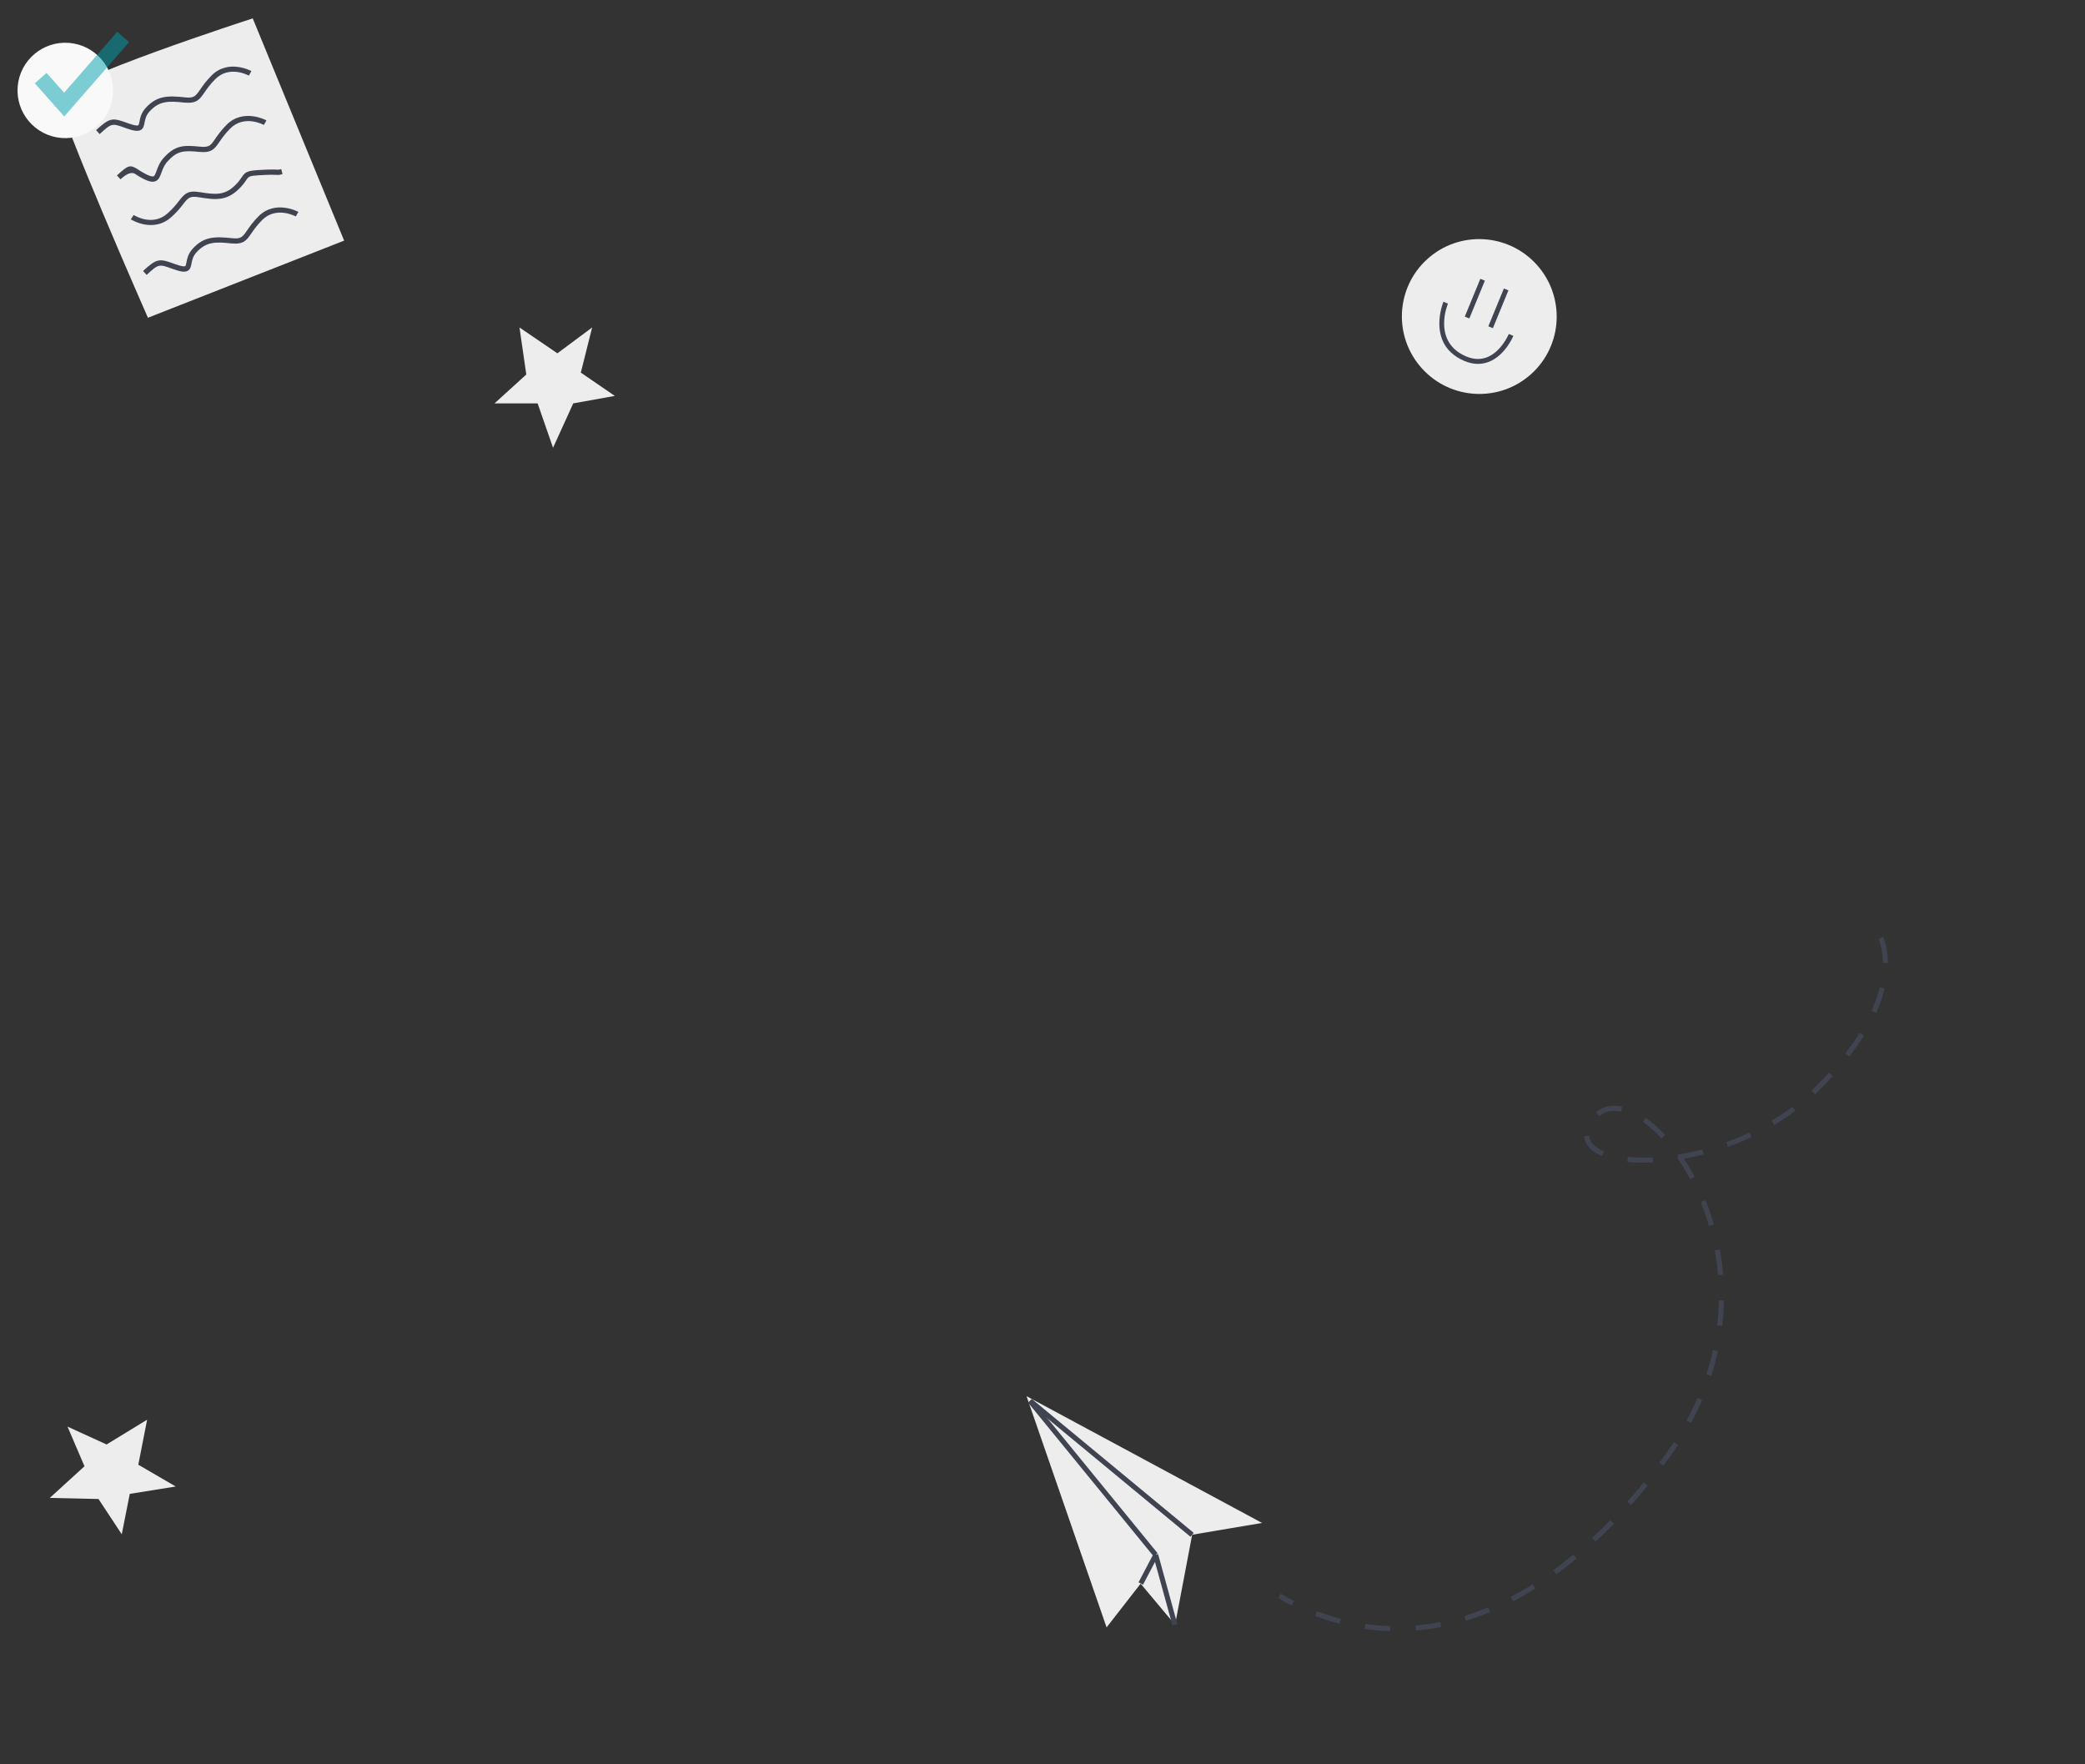 <?xml version="1.0" encoding="UTF-8"?> <svg xmlns="http://www.w3.org/2000/svg" width="312" height="264" viewBox="0 0 312 264" fill="none"><rect x="0" y="0" width="312" height="264" fill="#333333" stroke="none"/><path d="M188.855 227.882L178.397 229.645L175.837 243.117L170.683 236.969L165.589 243.51L153.611 208.912L188.855 227.882Z" fill="#EDEDED"></path><path d="M178.625 229.365L154.391 209.321L153.908 209.907L178.143 229.95L178.625 229.365Z" fill="#404450"></path><path d="M176.176 243.019L173.295 232.536L172.564 232.737L175.445 243.22L176.176 243.019Z" fill="#404450"></path><path d="M173.222 232.407L154.416 209.386L153.829 209.866L172.635 232.888L173.222 232.407Z" fill="#404450"></path><path d="M173.317 232.793L172.646 232.439L170.371 236.767L171.042 237.121L173.317 232.793Z" fill="#404450"></path><path d="M191.255 239.116L191.637 238.462C192.292 238.852 192.965 239.222 193.639 239.561L193.294 240.237C192.61 239.885 191.919 239.512 191.255 239.116ZM196.803 241.795L197.069 241.083C198.237 241.529 199.446 241.919 200.637 242.236L200.446 242.969C199.222 242.645 197.996 242.251 196.796 241.797L196.803 241.795ZM204.21 243.739L204.319 242.986C205.555 243.167 206.807 243.281 208.049 243.319L208.027 244.075C206.754 244.036 205.471 243.921 204.21 243.739ZM211.864 243.976L211.799 243.218C213.031 243.118 214.284 242.943 215.514 242.703L215.661 243.449C214.402 243.696 213.125 243.869 211.864 243.976ZM219.149 241.793C220.326 241.433 221.511 241.008 222.68 240.517L222.974 241.221C221.782 241.717 220.575 242.147 219.377 242.52L219.156 241.791L219.149 241.793ZM226.083 238.929C227.172 238.363 228.267 237.726 229.346 237.054L229.75 237.699C228.658 238.382 227.541 239.025 226.439 239.601L226.09 238.927L226.083 238.929ZM232.459 234.941C233.448 234.219 234.447 233.441 235.428 232.62L235.912 233.207C234.918 234.039 233.906 234.828 232.904 235.561L232.461 234.948L232.459 234.941ZM238.254 230.123C239.147 229.292 240.057 228.402 240.951 227.477L241.5 228.009C240.599 228.936 239.683 229.835 238.777 230.677L238.262 230.121L238.254 230.123ZM243.516 224.706C244.327 223.793 245.155 222.821 245.963 221.831L246.547 222.316C245.726 223.317 244.898 224.289 244.076 225.22L243.511 224.715L243.516 224.706ZM248.3 218.857L248.46 218.647C249.172 217.711 249.845 216.745 250.465 215.784L251.102 216.194C250.471 217.173 249.784 218.15 249.061 219.105L248.896 219.324L248.293 218.859L248.3 218.857ZM237.107 170.439C237.075 170.306 237.049 170.164 237.039 170.026L237.798 169.969C237.879 171.121 239.075 171.882 240.019 172.273L239.727 172.975C238.263 172.365 237.358 171.488 237.107 170.439ZM238.845 166.429C239.331 166.016 239.895 165.732 240.514 165.584C241.193 165.421 241.942 165.422 242.739 165.59L242.581 166.331C241.898 166.182 241.258 166.179 240.69 166.315C240.188 166.435 239.73 166.67 239.334 167.007L238.845 166.429ZM252.382 212.551C252.981 211.439 253.535 210.299 254.02 209.167L254.717 209.469C254.222 210.626 253.657 211.785 253.054 212.914L252.382 212.551ZM243.518 173.856L243.595 173.103C244.738 173.22 245.993 173.248 247.327 173.186L247.361 173.943C245.987 174.007 244.694 173.981 243.51 173.858L243.518 173.856ZM245.847 167.884L246.283 167.264C247.259 167.952 248.23 168.814 249.182 169.827L248.627 170.343C247.715 169.367 246.783 168.535 245.847 167.884ZM255.345 205.647C255.73 204.453 256.062 203.233 256.333 202.02L257.074 202.186C256.801 203.423 256.468 204.667 256.072 205.879L255.353 205.645L255.345 205.647ZM256.958 198.315C257.106 197.077 257.194 195.813 257.215 194.566L257.974 194.58C257.951 195.851 257.862 197.138 257.714 198.408L256.958 198.315ZM250.971 173.258L251.118 173.153L251.059 172.776C252.021 172.624 253.003 172.428 253.984 172.193C254.235 172.133 254.486 172.072 254.737 172.012L254.928 172.748C254.67 172.81 254.412 172.871 254.161 172.931C253.438 173.105 252.703 173.257 251.986 173.39C252.559 174.253 253.095 175.156 253.594 176.098L252.923 176.455C252.326 175.332 251.669 174.247 250.97 173.251L250.971 173.258ZM257.094 190.806C256.992 189.565 256.823 188.309 256.599 187.081L257.346 186.941C257.575 188.191 257.749 189.47 257.851 190.742L257.094 190.806ZM254.506 179.872L255.209 179.586C255.686 180.761 256.103 181.982 256.461 183.216L255.732 183.43C255.381 182.225 254.969 181.027 254.508 179.879L254.506 179.872ZM258.317 170.905C259.494 170.482 260.664 169.991 261.785 169.464L262.106 170.153C260.964 170.692 259.773 171.189 258.573 171.617L258.317 170.905ZM265.099 167.702C266.176 167.053 267.224 166.349 268.21 165.613L268.668 166.222C267.664 166.978 266.588 167.697 265.49 168.358L265.099 167.702ZM271.076 163.184L271.286 162.986C272.14 162.156 272.961 161.319 273.708 160.499L274.268 161.013C273.508 161.844 272.676 162.7 271.808 163.54L271.593 163.748L271.07 163.194L271.076 163.184ZM276.139 157.62C276.938 156.593 277.658 155.561 278.287 154.543L278.929 154.944C278.288 155.98 277.542 157.034 276.732 158.08L276.137 157.613L276.139 157.62ZM280.057 151.252C280.591 150.062 281.003 148.885 281.283 147.74L282.021 147.922C281.728 149.11 281.297 150.338 280.748 151.563L280.057 151.252ZM281.746 144.074C281.74 143.201 281.652 142.378 281.471 141.625C281.301 140.915 281.108 140.532 281.108 140.532L281.783 140.191C281.783 140.191 282.009 140.644 282.203 141.457C282.398 142.27 282.498 143.144 282.504 144.08L281.748 144.082L281.746 144.074Z" fill="#404450"></path><path d="M37.819 2.753C37.819 2.753 8.912 12.081 8.794 14.518C8.676 16.955 22.136 47.545 22.136 47.545L51.496 36.004L37.819 2.753Z" fill="#EDEDED"></path><path d="M14.903 20.075C16.719 18.403 16.757 18.421 18.756 19.147C20.014 19.609 20.644 19.684 21.064 19.451C21.467 19.225 21.548 18.8 21.631 18.352C21.727 17.85 21.835 17.286 22.361 16.701C23.845 15.049 25.246 15.107 27.591 15.351C29.43 15.523 29.865 14.9 30.595 13.837C30.959 13.31 31.413 12.649 32.2 11.858C34.303 9.73 37.118 11.251 37.238 11.315L37.623 10.633C37.623 10.633 34.178 8.755 31.648 11.303C30.818 12.146 30.338 12.836 29.955 13.394C29.279 14.382 29.039 14.723 27.677 14.566C25.147 14.3 23.483 14.283 21.784 16.169C21.12 16.907 20.973 17.648 20.875 18.189C20.823 18.444 20.778 18.706 20.688 18.754C20.589 18.809 20.249 18.844 19.105 18.422C16.824 17.588 16.465 17.559 14.378 19.476L14.905 20.052L14.903 20.075Z" fill="#404450"></path><path d="M21.93 41.147C23.745 39.474 23.783 39.493 25.782 40.219C27.041 40.681 27.671 40.755 28.09 40.522C28.493 40.296 28.574 39.871 28.658 39.423C28.753 38.922 28.861 38.358 29.388 37.773C30.871 36.129 32.273 36.179 34.617 36.423C36.456 36.602 36.892 35.971 37.621 34.909C37.986 34.382 38.44 33.72 39.226 32.929C41.346 30.795 44.234 32.377 44.265 32.387L44.65 31.704C44.65 31.704 41.204 29.827 38.674 32.375C37.844 33.218 37.364 33.908 36.982 34.465C36.305 35.453 36.082 35.788 34.704 35.638C32.172 35.379 30.509 35.355 28.81 37.24C28.146 37.979 28 38.72 27.901 39.261C27.849 39.515 27.804 39.778 27.714 39.826C27.616 39.88 27.275 39.916 26.131 39.494C23.858 38.66 23.491 38.63 21.405 40.548L21.931 41.123L21.93 41.147Z" fill="#404450"></path><path d="M18.026 26.836C18.976 25.961 19.707 25.691 20.22 26.025C20.436 26.168 20.689 26.337 21.02 26.52C22.094 27.132 22.739 27.31 23.241 27.123C23.767 26.93 23.959 26.397 24.162 25.825C24.353 25.307 24.558 24.712 25.049 24.18C26.516 22.549 27.478 22.494 29.839 22.731C31.694 22.904 32.113 22.28 32.843 21.217C33.208 20.69 33.661 20.029 34.448 19.237C36.56 17.103 39.456 18.677 39.486 18.695L39.871 18.013C39.871 18.013 36.426 16.135 33.896 18.683C33.066 19.526 32.586 20.216 32.203 20.774C31.527 21.762 31.303 22.097 29.925 21.946C27.371 21.685 26.171 21.761 24.472 23.647C23.885 24.297 23.632 24.998 23.43 25.554C23.279 25.966 23.157 26.317 22.971 26.38C22.801 26.445 22.396 26.396 21.413 25.831C21.105 25.657 20.859 25.496 20.658 25.362C19.449 24.575 19.163 24.716 17.5 26.252L18.034 26.828L18.026 26.836Z" fill="#404450"></path><path d="M22.187 33.656C23.241 33.74 24.468 33.518 25.593 32.527C26.473 31.743 26.997 31.08 27.409 30.548C28.145 29.604 28.398 29.295 29.762 29.515C32.273 29.937 33.927 30.063 35.744 28.28C36.332 27.708 36.618 27.277 36.832 26.965C37.197 26.422 37.269 26.31 38.737 26.224C40.591 26.115 41.162 26.154 41.428 26.167C41.724 26.191 41.803 26.182 42.276 26.063L42.086 25.303C41.702 25.397 41.694 25.397 41.475 25.387C41.186 25.363 40.584 25.331 38.682 25.444C36.914 25.552 36.668 25.783 36.168 26.527C35.963 26.832 35.713 27.204 35.184 27.726C33.598 29.276 32.204 29.132 29.879 28.748C28.058 28.437 27.577 29.056 26.78 30.066C26.386 30.576 25.888 31.202 25.058 31.943C22.825 33.934 20.11 32.241 19.998 32.17L19.576 32.825C19.576 32.825 20.72 33.545 22.179 33.663L22.187 33.656Z" fill="#404450"></path><path d="M9.196 20.645C13.13 20.962 16.577 18.035 16.894 14.107C17.21 10.179 14.278 6.737 10.344 6.42C6.409 6.103 2.963 9.03 2.646 12.958C2.329 16.886 5.262 20.328 9.196 20.645Z" fill="#F9F9F9"></path><path d="M9.613 17.424L5.207 12.466L6.965 10.914L9.594 13.87L17.546 4.758L19.314 6.304L9.613 17.424Z" fill="#00A1B0" fill-opacity="0.5"></path><path d="M212.774 55.123C217.067 59.873 224.392 60.249 229.134 55.963C233.877 51.677 234.241 44.351 229.948 39.601C225.655 34.851 218.33 34.475 213.588 38.761C208.845 43.047 208.48 50.373 212.774 55.123Z" fill="#EDEDED"></path><path d="M222.197 41.998L221.517 41.718L219.191 47.375L219.871 47.655L222.197 41.998Z" fill="#404450"></path><path d="M225.721 43.45L225.041 43.17L222.715 48.827L223.396 49.107L225.721 43.45Z" fill="#404450"></path><path d="M216.808 52.419C214.192 49.525 215.975 45.195 215.998 45.145L216.676 45.435C216.582 45.648 214.495 50.77 218.873 53.083C220.131 53.751 221.327 53.891 222.425 53.494C224.63 52.701 225.765 50 225.782 49.974L226.46 50.254C226.412 50.377 225.19 53.277 222.682 54.184C221.383 54.654 219.99 54.505 218.539 53.732C217.823 53.357 217.262 52.911 216.823 52.425L216.808 52.419Z" fill="#404450"></path><path d="M15.951 216.14L22.016 212.433L20.695 219.171L26.297 222.429L19.421 223.53L18.219 229.578L14.741 224.3L7.447 224.137L12.643 219.402L10.104 213.472L15.951 216.14Z" fill="#EDEDED"></path><path d="M78.755 56.035L77.735 49L83.408 52.867L88.609 49L86.914 55.755L92 59.24L85.779 60.36L82.758 67L80.45 60.36H74L78.755 56.035Z" fill="#EDEDED"></path></svg> 